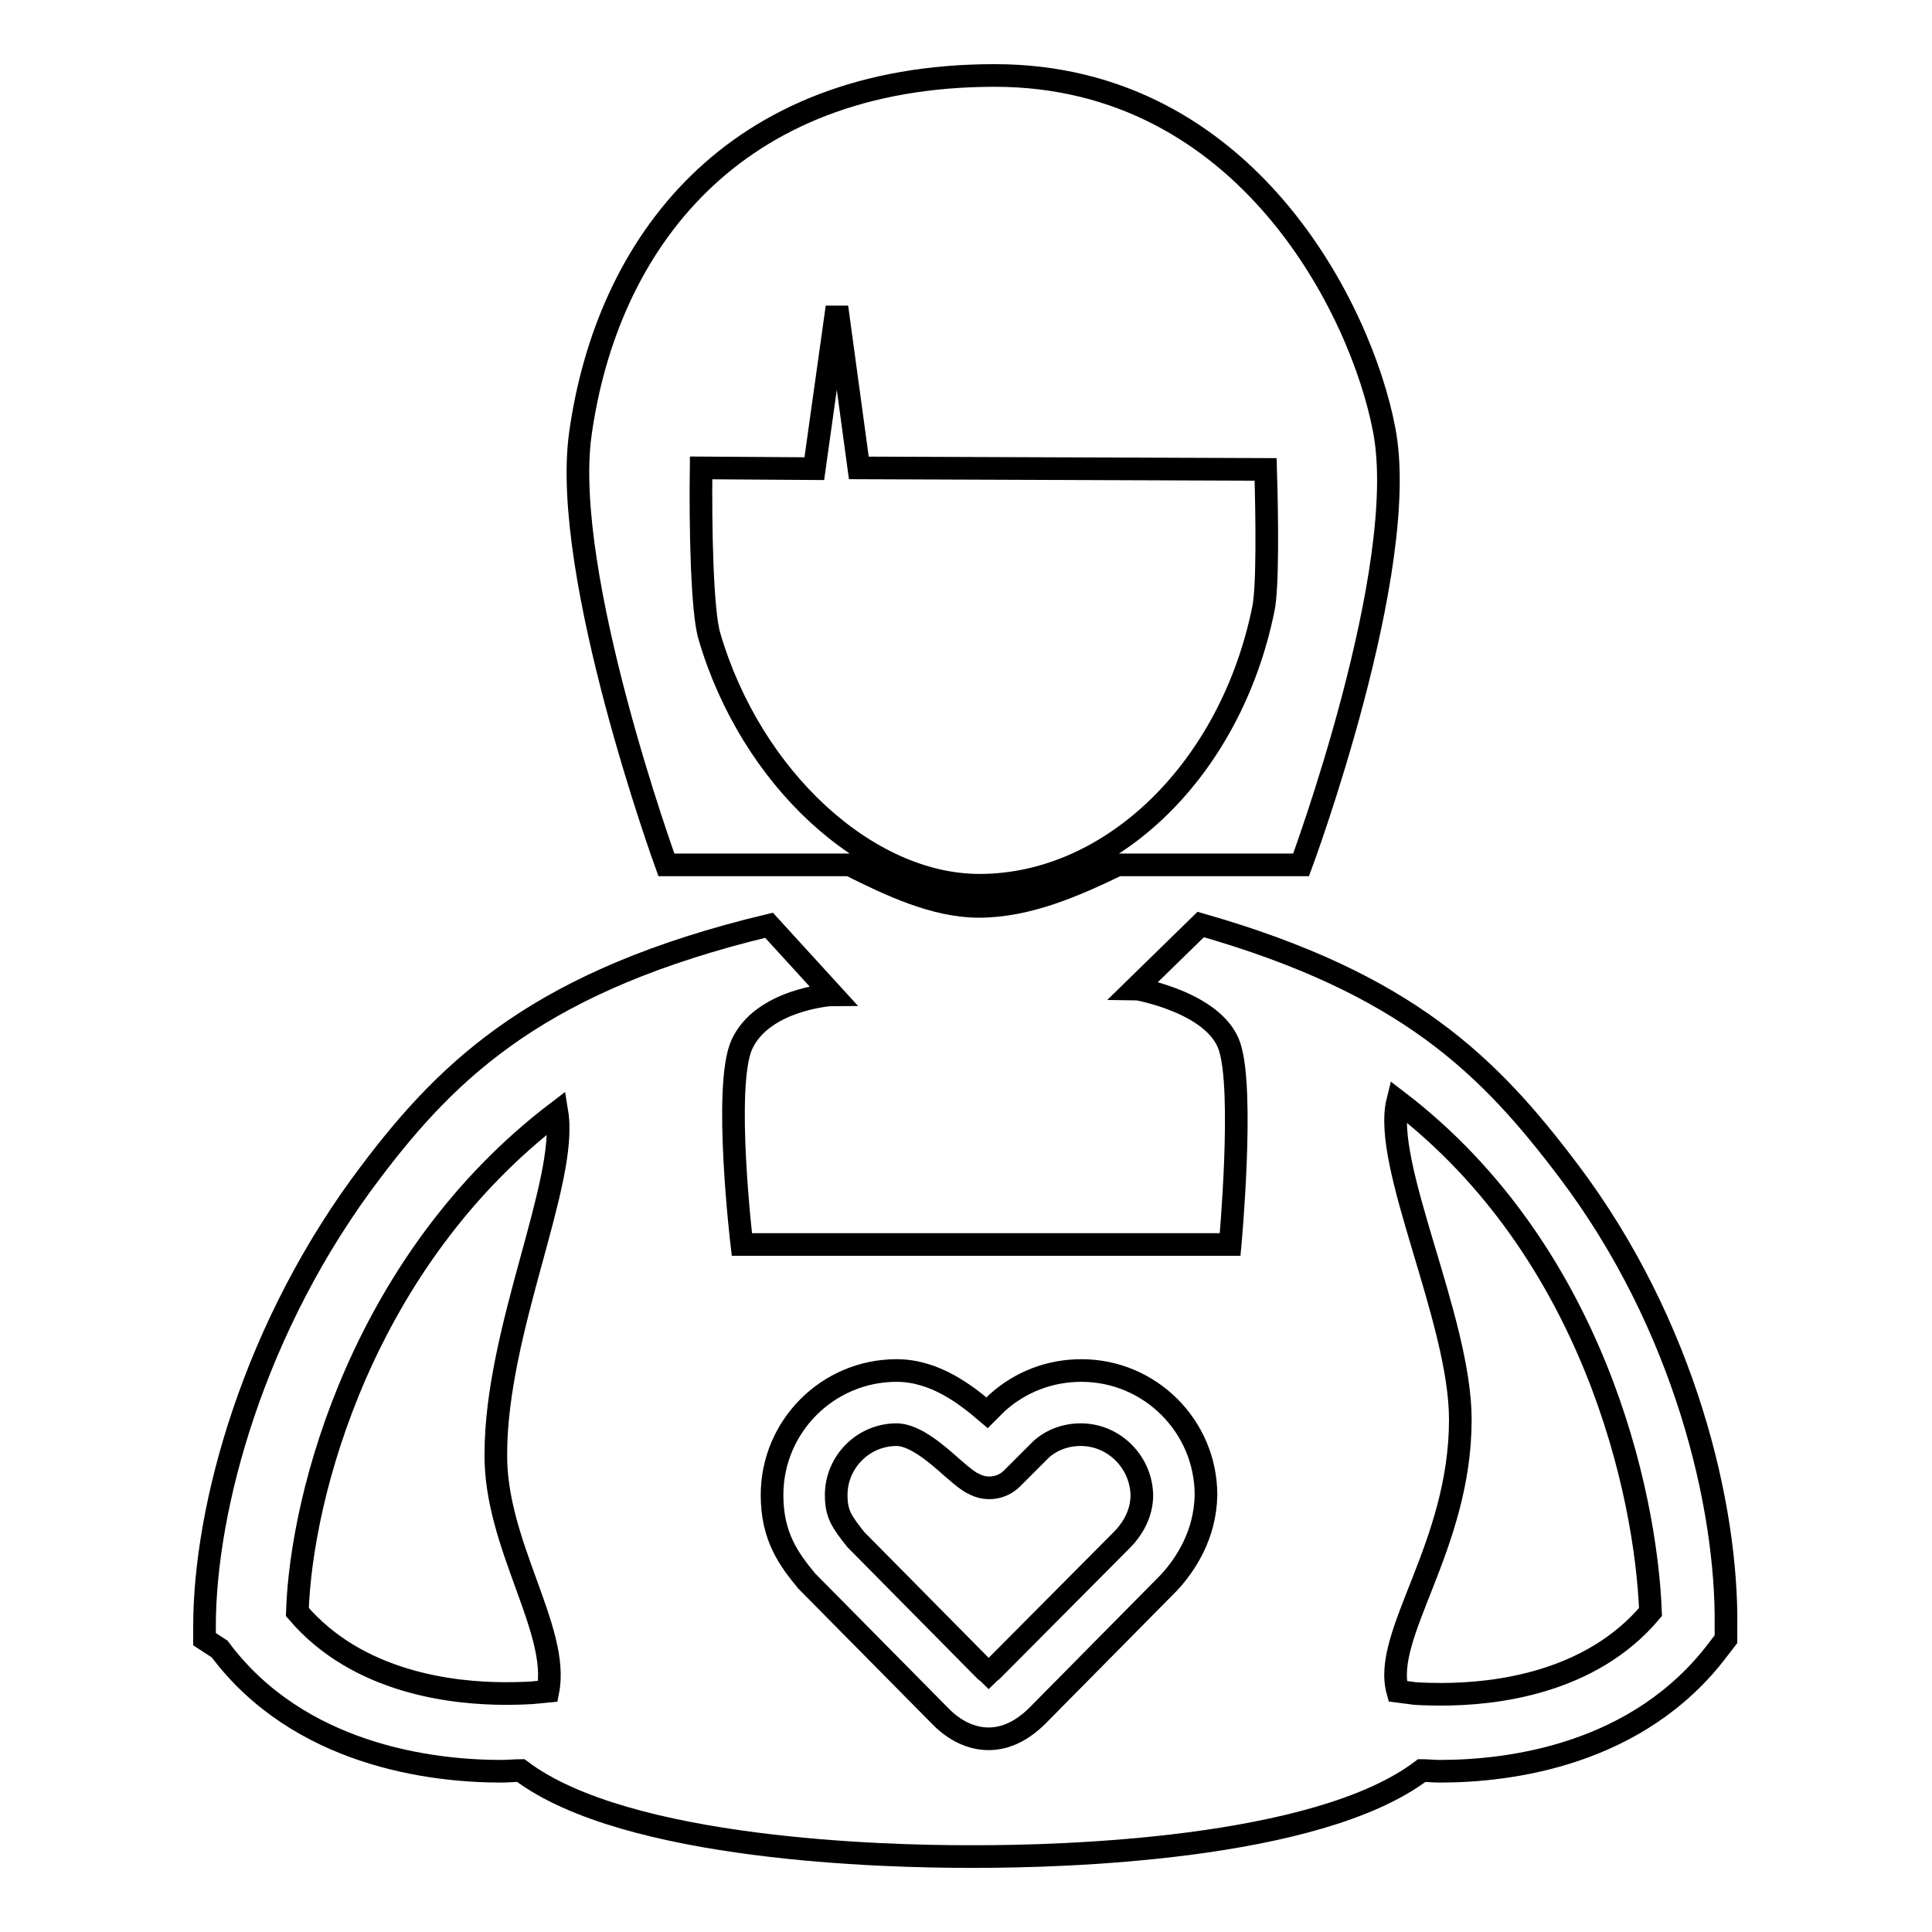 <?xml version="1.0" encoding="utf-8"?>
<!-- Svg Vector Icons : http://www.onlinewebfonts.com/icon -->
<!DOCTYPE svg PUBLIC "-//W3C//DTD SVG 1.1//EN" "http://www.w3.org/Graphics/SVG/1.1/DTD/svg11.dtd">
<svg version="1.1" xmlns="http://www.w3.org/2000/svg" xmlns:xlink="http://www.w3.org/1999/xlink" x="0px" y="0px" viewBox="0 0 256 256" enable-background="new 0 0 256 256" xml:space="preserve">
<g><g><path stroke-width="3" fill-opacity="0" stroke="#000000"  d="M112.6,114.6c5.4,2.7,11.3,5.5,17.1,5.5c6.5,0,12.8-2.8,18.4-5.5h24.3c0,0,14.6-39.3,11-57.7C180.4,41.1,165.1,10,131.8,10C97,10,80.4,32.4,76.9,57.5c-2.6,18.6,11.4,57.1,11.4,57.1H112.6L112.6,114.6z M110.9,40.7l2.9,21.3l53.9,0.2c0.2,6.5,0.3,15.7-0.3,18.5c-4.3,21.2-20.1,36.6-37.6,36.6c-14.9,0-30.3-14.2-35.8-33C93,81,92.8,69.5,92.9,62l15,0.1L110.9,40.7z"/><path stroke-width="3" fill-opacity="0" stroke="#000000"  d="M143.2,190.1c-2,0-3.9,0.7-5.3,2l-3.8,3.8c-1.4,1.4-3.5,1.6-5.1,0.7c-0.3-0.1-0.5-0.3-0.7-0.4c-0.7-0.5-1.3-1-2.1-1.7c-1.8-1.6-4.9-4.4-7.4-4.4c-4.4,0-8,3.6-8,8c0,2.5,0.7,3.5,2.6,5.9l17.1,17.3c0.2,0.2,0.4,0.3,0.5,0.4c0.1-0.1,0.3-0.2,0.5-0.4l17.3-17.4c1.7-1.8,2.5-3.8,2.5-5.8C151.2,193.7,147.6,190.1,143.2,190.1z"/><path stroke-width="3" fill-opacity="0" stroke="#000000"  d="M207.8,155.1c-10.5-13.9-21.4-24.8-48.7-32.6l-8.7,8.5c0.2,0,10.5,1.8,12.5,7.6c2,5.8,0.1,26.3,0.1,26.3H98.3c0,0-2.5-21,0-26.5c2.7-5.9,11.6-6.6,12-6.6l-8.4-9.2c-30,7.2-42.2,18.7-52.7,32.6c-15.6,20.5-22.1,44.6-22.1,60.3v1.7l2,1.3c10.5,14.1,28.1,16.2,37.3,16.2c0.9,0,2-0.1,2.6-0.1c14,10.6,48.6,11.4,59.1,11.4h0.7h0.7c10.6,0,44.9-0.8,58.9-11.4c0.7,0,1.5,0.1,2.4,0.1c9.2,0,26.3-2.1,36.9-16.2l1-1.3v-1.7C228.9,199.7,223.3,175.6,207.8,155.1z M72.6,224.1l-2.1,0.2c0,0-1.4,0.1-3.5,0.1c-7,0-19.6-1.4-27.6-10.8c0.5-15.6,8.7-46.6,34.4-66.2c1.5,9.2-8.1,28.8-8.1,45.3C65.6,204.7,74.2,216,72.6,224.1z M154.9,209.7c0,0-0.1,0.1-0.1,0.1l-17.3,17.5c0,0,0,0,0,0c-2.1,2.1-4.3,3.1-6.5,3.1s-4.5-1-6.5-3.1c0,0,0,0,0,0l-17.3-17.5c-0.1-0.1-0.2-0.2-0.3-0.3c-2.3-2.8-4.6-5.8-4.6-11.4c0-9.1,7.4-16.5,16.5-16.5c5.1,0,9.2,3.2,12,5.6l1.2-1.2c0,0,0.1-0.1,0.1-0.1c3.1-2.8,7-4.3,11.2-4.3c9.1,0,16.5,7.4,16.5,16.5C159.7,203.4,157.1,207.3,154.9,209.7z M191,224.5c-2.2,0-3.5-0.1-3.5-0.1l-2.3-0.3c-2.1-7.5,8.3-19.2,8.3-36c0-13.3-10.4-33.8-8.3-42.2c25.9,19.8,32.9,51.9,33.5,67.7C210.7,223.1,198,224.5,191,224.5z"/></g></g>
</svg>